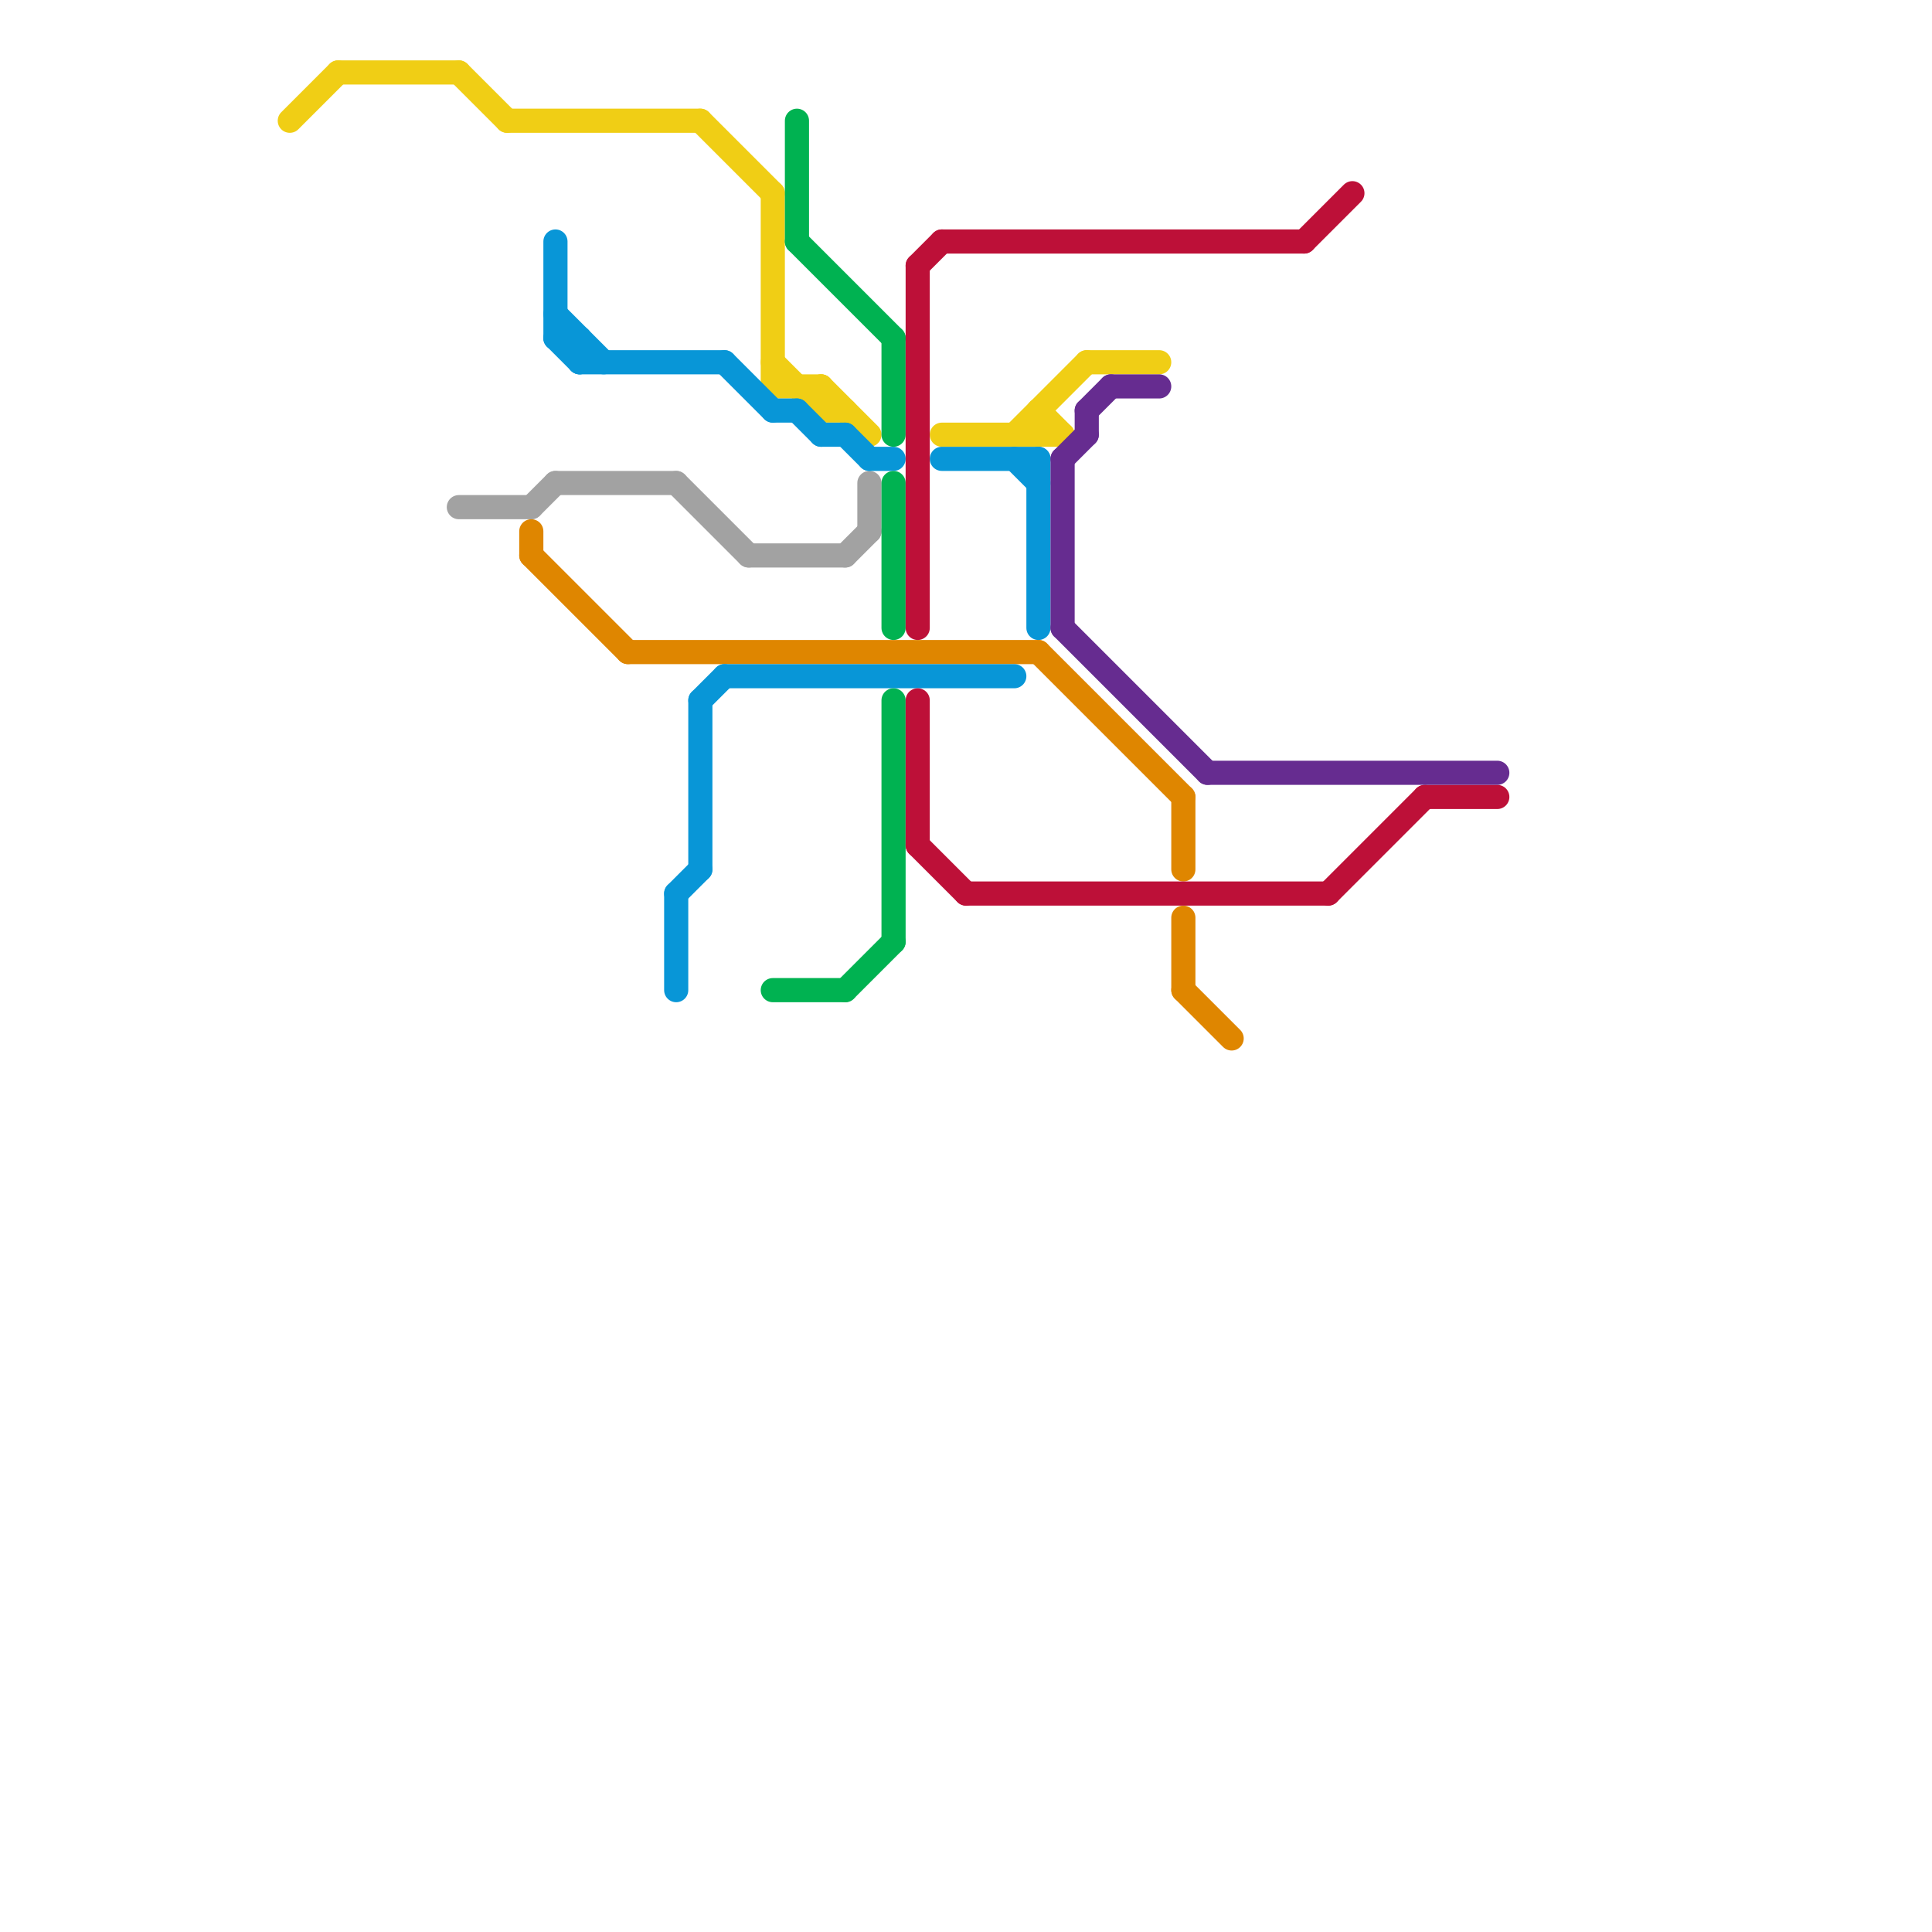 
<svg version="1.1" xmlns="http://www.w3.org/2000/svg" viewBox="0 0 80 80">
<style>text { font: 1px Helvetica; font-weight: 600; white-space: pre; dominant-baseline: central; } line { stroke-width: 1; fill: none; stroke-linecap: round; stroke-linejoin: round; } .c0 { stroke: #f0ce15 } .c1 { stroke: #a2a2a2 } .c2 { stroke: #df8600 } .c3 { stroke: #0896d7 } .c4 { stroke: #00b251 } .c5 { stroke: #bd1038 } .c6 { stroke: #662c90 }</style><defs><g id="wm-xf"><circle r="1.2" fill="#000"/><circle r="0.9" fill="#fff"/><circle r="0.6" fill="#000"/><circle r="0.3" fill="#fff"/></g><g id="wm"><circle r="0.6" fill="#000"/><circle r="0.3" fill="#fff"/></g></defs><line class="c0" x1="12" y1="5" x2="14" y2="3"/><line class="c0" x1="32" y1="15" x2="34" y2="17"/><line class="c0" x1="34" y1="17" x2="35" y2="17"/><line class="c0" x1="32" y1="8" x2="32" y2="16"/><line class="c0" x1="43" y1="17" x2="43" y2="18"/><line class="c0" x1="39" y1="18" x2="44" y2="18"/><line class="c0" x1="42" y1="18" x2="45" y2="15"/><line class="c0" x1="21" y1="5" x2="29" y2="5"/><line class="c0" x1="45" y1="15" x2="48" y2="15"/><line class="c0" x1="43" y1="17" x2="44" y2="18"/><line class="c0" x1="14" y1="3" x2="19" y2="3"/><line class="c0" x1="32" y1="16" x2="34" y2="16"/><line class="c0" x1="29" y1="5" x2="32" y2="8"/><line class="c0" x1="34" y1="16" x2="36" y2="18"/><line class="c0" x1="19" y1="3" x2="21" y2="5"/><line class="c0" x1="34" y1="16" x2="34" y2="17"/><line class="c1" x1="23" y1="20" x2="28" y2="20"/><line class="c1" x1="31" y1="23" x2="35" y2="23"/><line class="c1" x1="35" y1="23" x2="36" y2="22"/><line class="c1" x1="36" y1="20" x2="36" y2="22"/><line class="c1" x1="22" y1="21" x2="23" y2="20"/><line class="c1" x1="28" y1="20" x2="31" y2="23"/><line class="c1" x1="19" y1="21" x2="22" y2="21"/><line class="c2" x1="49" y1="41" x2="51" y2="43"/><line class="c2" x1="26" y1="27" x2="43" y2="27"/><line class="c2" x1="43" y1="27" x2="49" y2="33"/><line class="c2" x1="22" y1="22" x2="22" y2="23"/><line class="c2" x1="22" y1="23" x2="26" y2="27"/><line class="c2" x1="49" y1="38" x2="49" y2="41"/><line class="c2" x1="49" y1="33" x2="49" y2="36"/><line class="c3" x1="43" y1="19" x2="43" y2="26"/><line class="c3" x1="23" y1="14" x2="24" y2="15"/><line class="c3" x1="34" y1="18" x2="35" y2="18"/><line class="c3" x1="35" y1="18" x2="36" y2="19"/><line class="c3" x1="28" y1="37" x2="28" y2="41"/><line class="c3" x1="23" y1="14" x2="24" y2="14"/><line class="c3" x1="28" y1="37" x2="29" y2="36"/><line class="c3" x1="23" y1="13" x2="25" y2="15"/><line class="c3" x1="29" y1="29" x2="29" y2="36"/><line class="c3" x1="36" y1="19" x2="37" y2="19"/><line class="c3" x1="29" y1="29" x2="30" y2="28"/><line class="c3" x1="39" y1="19" x2="43" y2="19"/><line class="c3" x1="33" y1="17" x2="34" y2="18"/><line class="c3" x1="24" y1="14" x2="24" y2="15"/><line class="c3" x1="42" y1="19" x2="43" y2="20"/><line class="c3" x1="24" y1="15" x2="30" y2="15"/><line class="c3" x1="32" y1="17" x2="33" y2="17"/><line class="c3" x1="30" y1="28" x2="42" y2="28"/><line class="c3" x1="30" y1="15" x2="32" y2="17"/><line class="c3" x1="23" y1="10" x2="23" y2="14"/><line class="c4" x1="35" y1="41" x2="37" y2="39"/><line class="c4" x1="33" y1="5" x2="33" y2="10"/><line class="c4" x1="33" y1="10" x2="37" y2="14"/><line class="c4" x1="32" y1="41" x2="35" y2="41"/><line class="c4" x1="37" y1="29" x2="37" y2="39"/><line class="c4" x1="37" y1="14" x2="37" y2="18"/><line class="c4" x1="37" y1="20" x2="37" y2="26"/><line class="c5" x1="38" y1="11" x2="39" y2="10"/><line class="c5" x1="39" y1="10" x2="54" y2="10"/><line class="c5" x1="40" y1="37" x2="55" y2="37"/><line class="c5" x1="38" y1="35" x2="40" y2="37"/><line class="c5" x1="54" y1="10" x2="56" y2="8"/><line class="c5" x1="59" y1="33" x2="62" y2="33"/><line class="c5" x1="38" y1="29" x2="38" y2="35"/><line class="c5" x1="55" y1="37" x2="59" y2="33"/><line class="c5" x1="38" y1="11" x2="38" y2="26"/><line class="c6" x1="45" y1="17" x2="46" y2="16"/><line class="c6" x1="50" y1="32" x2="62" y2="32"/><line class="c6" x1="45" y1="17" x2="45" y2="18"/><line class="c6" x1="44" y1="19" x2="45" y2="18"/><line class="c6" x1="44" y1="26" x2="50" y2="32"/><line class="c6" x1="46" y1="16" x2="48" y2="16"/><line class="c6" x1="44" y1="19" x2="44" y2="26"/>
</svg>
